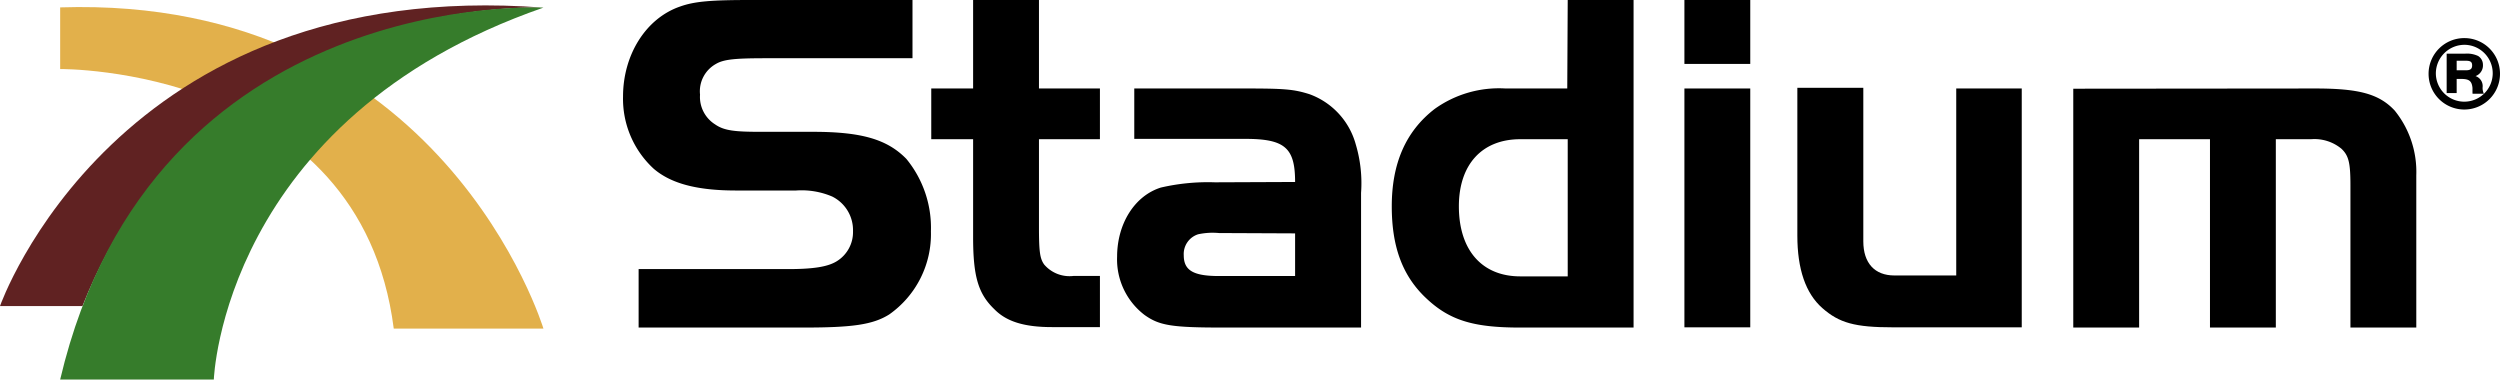 <?xml version="1.0" encoding="utf-8"?>
<svg xmlns="http://www.w3.org/2000/svg" viewBox="0 0 219.81 33.37">
  <defs>
    <style>.cls-1{fill:#e2b04b;}.cls-2{fill:#602222;}.cls-3{fill:#367c2b;}</style>
  </defs>
  <g data-name="Layer 2" id="Layer_2">
    <g data-name="Layer 4" id="Layer_4">
      <path class="cls-1" d="M5.29,6.07s26.39-.26,29.33,22.82H47.78S38.92-.44,5.29.65"/>
      <path class="cls-2" d="M0,26.91S10.18-2.17,47.78.67c0,0-29.57-1.37-40.53,26.24"/>
      <path class="cls-3" d="M47.78.67S13.44-1.18,5.29,33.37H18.8S19.58,10.46,47.78.67Z"/>
      <path d="M56.15,23.66H69.29c2.3,0,3.52-.22,4.28-.69A3,3,0,0,0,75,20.34a3.3,3.3,0,0,0-1.83-3.06A6.85,6.85,0,0,0,70,16.75H64.71c-3.45,0-5.72-.62-7.23-1.91a8.35,8.35,0,0,1-2.7-6.35c0-3.66,2-6.87,5-7.91C61.08.11,62.59,0,66,0H80.23V5.12H67.34c-2.73,0-3.71.1-4.39.5a2.75,2.75,0,0,0-1.4,2.7,2.85,2.85,0,0,0,1.33,2.62c.79.55,1.73.65,4,.65h4.61c4.24,0,6.51.65,8.2,2.38a9.54,9.54,0,0,1,2.16,6.37,8.63,8.63,0,0,1-3.67,7.31c-1.44.9-3.24,1.15-7.52,1.15H56.15Z"/>
      <path d="M85.56,0h5.79V7.78h5.36v4.46H91.35v7.67c0,2.16.07,2.81.46,3.35a2.93,2.93,0,0,0,2.59,1h2.31v4.5H92.5c-2.41,0-4-.47-5.08-1.58-1.43-1.37-1.86-2.92-1.86-6.34V12.24H81.88V7.78h3.68Z"/>
      <path d="M113.87,16c0-3-.89-3.79-4.38-3.79H99.73V7.78h9.76c3.49,0,4.27.07,5.64.5a6.53,6.53,0,0,1,4.07,4.4,11.93,11.93,0,0,1,.47,4.28V28.8H107.5c-4.49,0-5.57-.18-6.87-1.11a6.14,6.14,0,0,1-2.41-5.11c0-2.92,1.55-5.37,3.85-6.09a18.33,18.33,0,0,1,4.75-.46Zm-6.69,4.49a6.05,6.05,0,0,0-1.84.11,1.82,1.82,0,0,0-1.26,1.84c0,1.33.83,1.83,3.1,1.83h6.69V20.52Z"/>
      <path d="M137.84,0h5.79V28.8h-10c-4.14,0-6.23-.65-8.32-2.66s-2.94-4.61-2.94-8c0-3.74,1.21-6.58,3.77-8.56a9.7,9.7,0,0,1,6.23-1.8h5.43Zm0,12.24h-4.17c-3.38,0-5.4,2.24-5.4,5.9,0,3.82,2,6.16,5.4,6.16h4.17Z"/>
      <path d="M148.1,0h5.79V5.62H148.1Zm5.79,7.78v21H148.1v-21Z"/>
      <path d="M172,7.78h5.76v21H166.45c-3.38,0-4.74-.39-6.22-1.69s-2.2-3.45-2.2-6.37v-13h5.8v13.5c0,1.91,1,3,2.73,3H172Z"/>
      <path d="M203.55,7.78c3.82,0,5.62.46,7,1.94a8.56,8.56,0,0,1,1.9,5.69V28.8h-5.79V16.31c0-2-.15-2.63-.8-3.24a3.73,3.73,0,0,0-2.66-.83H200.1V28.8h-5.79V12.24h-6.23V28.8h-5.79v-21Z"/>
      <path d="M219.81,6.47a3.14,3.14,0,1,1-3.09-3.12A3.13,3.13,0,0,1,219.81,6.47Zm-5.64,0a2.5,2.5,0,1,0,2.54-2.53A2.52,2.52,0,0,0,214.17,6.47ZM216,8.18h-.88V4.72h1.6a2.28,2.28,0,0,1,1.16.2.9.9,0,0,1,.43.77,1,1,0,0,1-.65,1,.93.93,0,0,1,.62,1,1.2,1.2,0,0,0,.11.55h-1a.14.14,0,0,0,0-.09l0-.19,0-.23c-.06-.61-.29-.79-1-.79H216Zm.8-2c.41,0,.56-.12.56-.43s-.15-.41-.56-.41H216v.84Z"/>
    </g>
  </g>
</svg>